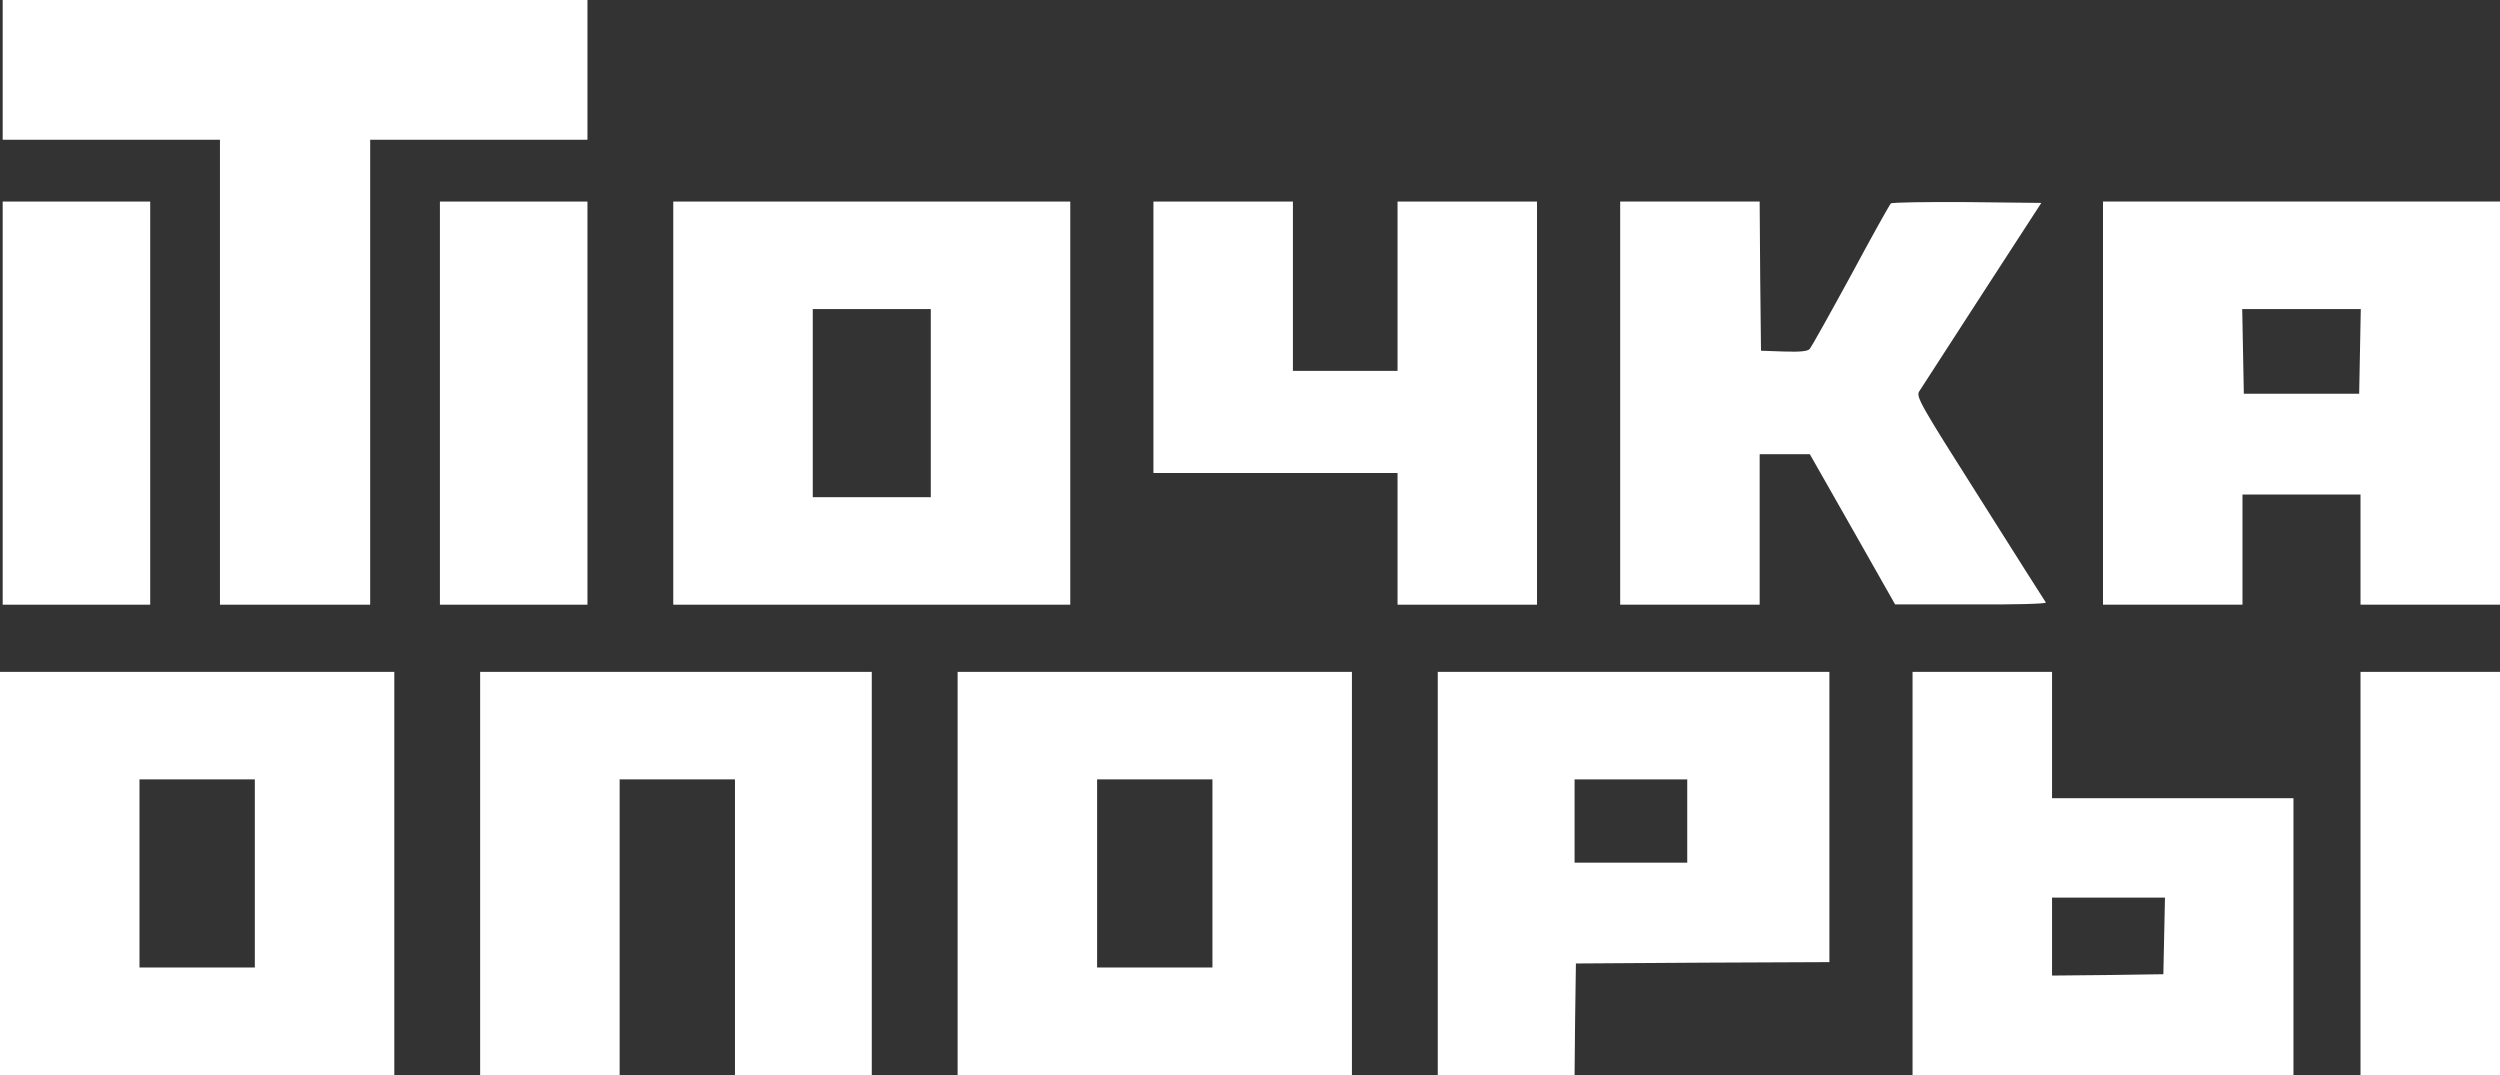 <svg width="200" height="86" viewBox="0 0 200 86" fill="none" xmlns="http://www.w3.org/2000/svg">
<rect x="0" y="0" width="200" height="86" fill="#333333" stroke="none"/>
<g clip-path="url(#clip0_924_1776)">
<path d="M0.215 5.59V11.18H8.906H17.597V29.777V48.375H23.605H29.614V29.777V11.18H38.305H46.996V5.59V0H23.605H0.215V5.59Z" fill="white"/>
<path d="M0.215 32.25V48.375H6.116H12.017V32.25V16.125H6.116H0.215V32.25Z" fill="white"/>
<path d="M35.193 32.25V48.375H41.094H46.996V32.25V16.125H41.094H35.193V32.25Z" fill="white"/>
<path d="M53.862 32.25V48.375H69.742H85.622V32.25V16.125H69.742H53.862V32.25ZM74.463 32.25V39.775H69.742H65.021V32.25V24.725H69.742H74.463V32.25Z" fill="white"/>
<path d="M92.275 26.983V37.84H102.039H111.803V43.108V48.375H117.382H122.961V32.25V16.125H117.382H111.803V22.898V29.67H107.618H103.433V22.898V16.125H97.854H92.275V26.983Z" fill="white"/>
<path d="M129.614 32.25V48.375H135.193H140.773V42.355V36.335H142.79H144.785L148.197 42.334L151.609 48.353H157.682C161.03 48.375 163.712 48.31 163.67 48.203C163.605 48.117 161.245 44.398 158.412 39.904C153.627 32.358 153.262 31.734 153.541 31.304C153.691 31.067 155.966 27.563 158.562 23.543L163.305 16.233L157.361 16.168C154.099 16.146 151.352 16.189 151.266 16.276C151.159 16.383 149.721 18.963 148.069 22.038C146.395 25.112 144.914 27.756 144.785 27.907C144.635 28.101 144.034 28.165 142.725 28.122L140.88 28.058L140.815 22.081L140.773 16.125H135.193H129.614V32.25Z" fill="white"/>
<path d="M168.24 32.25V48.375H173.82H179.399V43.968V39.56H184.12H188.841V43.968V48.375H194.42H200V32.25V16.125H184.12H168.24V32.25ZM188.798 28.101L188.734 31.497H184.12H179.506L179.442 28.101L179.378 24.725H184.12H188.863L188.798 28.101Z" fill="white"/>
<path d="M0 69.875V86H15.773H31.545V69.875V53.75H15.773H0V69.875ZM20.386 69.875V77.4H15.773H11.159V69.875V62.35H15.773H20.386V69.875Z" fill="white"/>
<path d="M38.412 69.875V86H43.991H49.571V74.175V62.35H54.184H58.798V74.175V86H64.27H69.742V69.875V53.75H54.077H38.412V69.875Z" fill="white"/>
<path d="M76.609 69.875V86H92.382H108.154V69.875V53.75H92.382H76.609V69.875ZM96.996 69.875V77.4H92.382H87.768V69.875V62.35H92.382H96.996V69.875Z" fill="white"/>
<path d="M115.021 69.875V86H120.494H125.966L126.009 81.549L126.073 77.078L136.223 77.013L146.352 76.97V65.36V53.75H130.687H115.021V69.875ZM134.979 65.683V69.015H130.472H125.966V65.683V62.35H130.472H134.979V65.683Z" fill="white"/>
<path d="M153.004 69.875V86H168.24H183.477V74.927V63.855H173.82H164.163V58.803V53.75H158.584H153.004V69.875ZM173.133 74.863L173.069 77.938L168.627 78.002L164.163 78.045V74.927V71.81H168.67H173.198L173.133 74.863Z" fill="white"/>
<path d="M188.841 69.875V86H194.421H200V69.875V53.75H194.421H188.841V69.875Z" fill="white"/>
</g>
<defs>
<clipPath id="clip0_924_1776">
<rect width="200" height="86" fill="white"/>
</clipPath>
</defs>
</svg>
